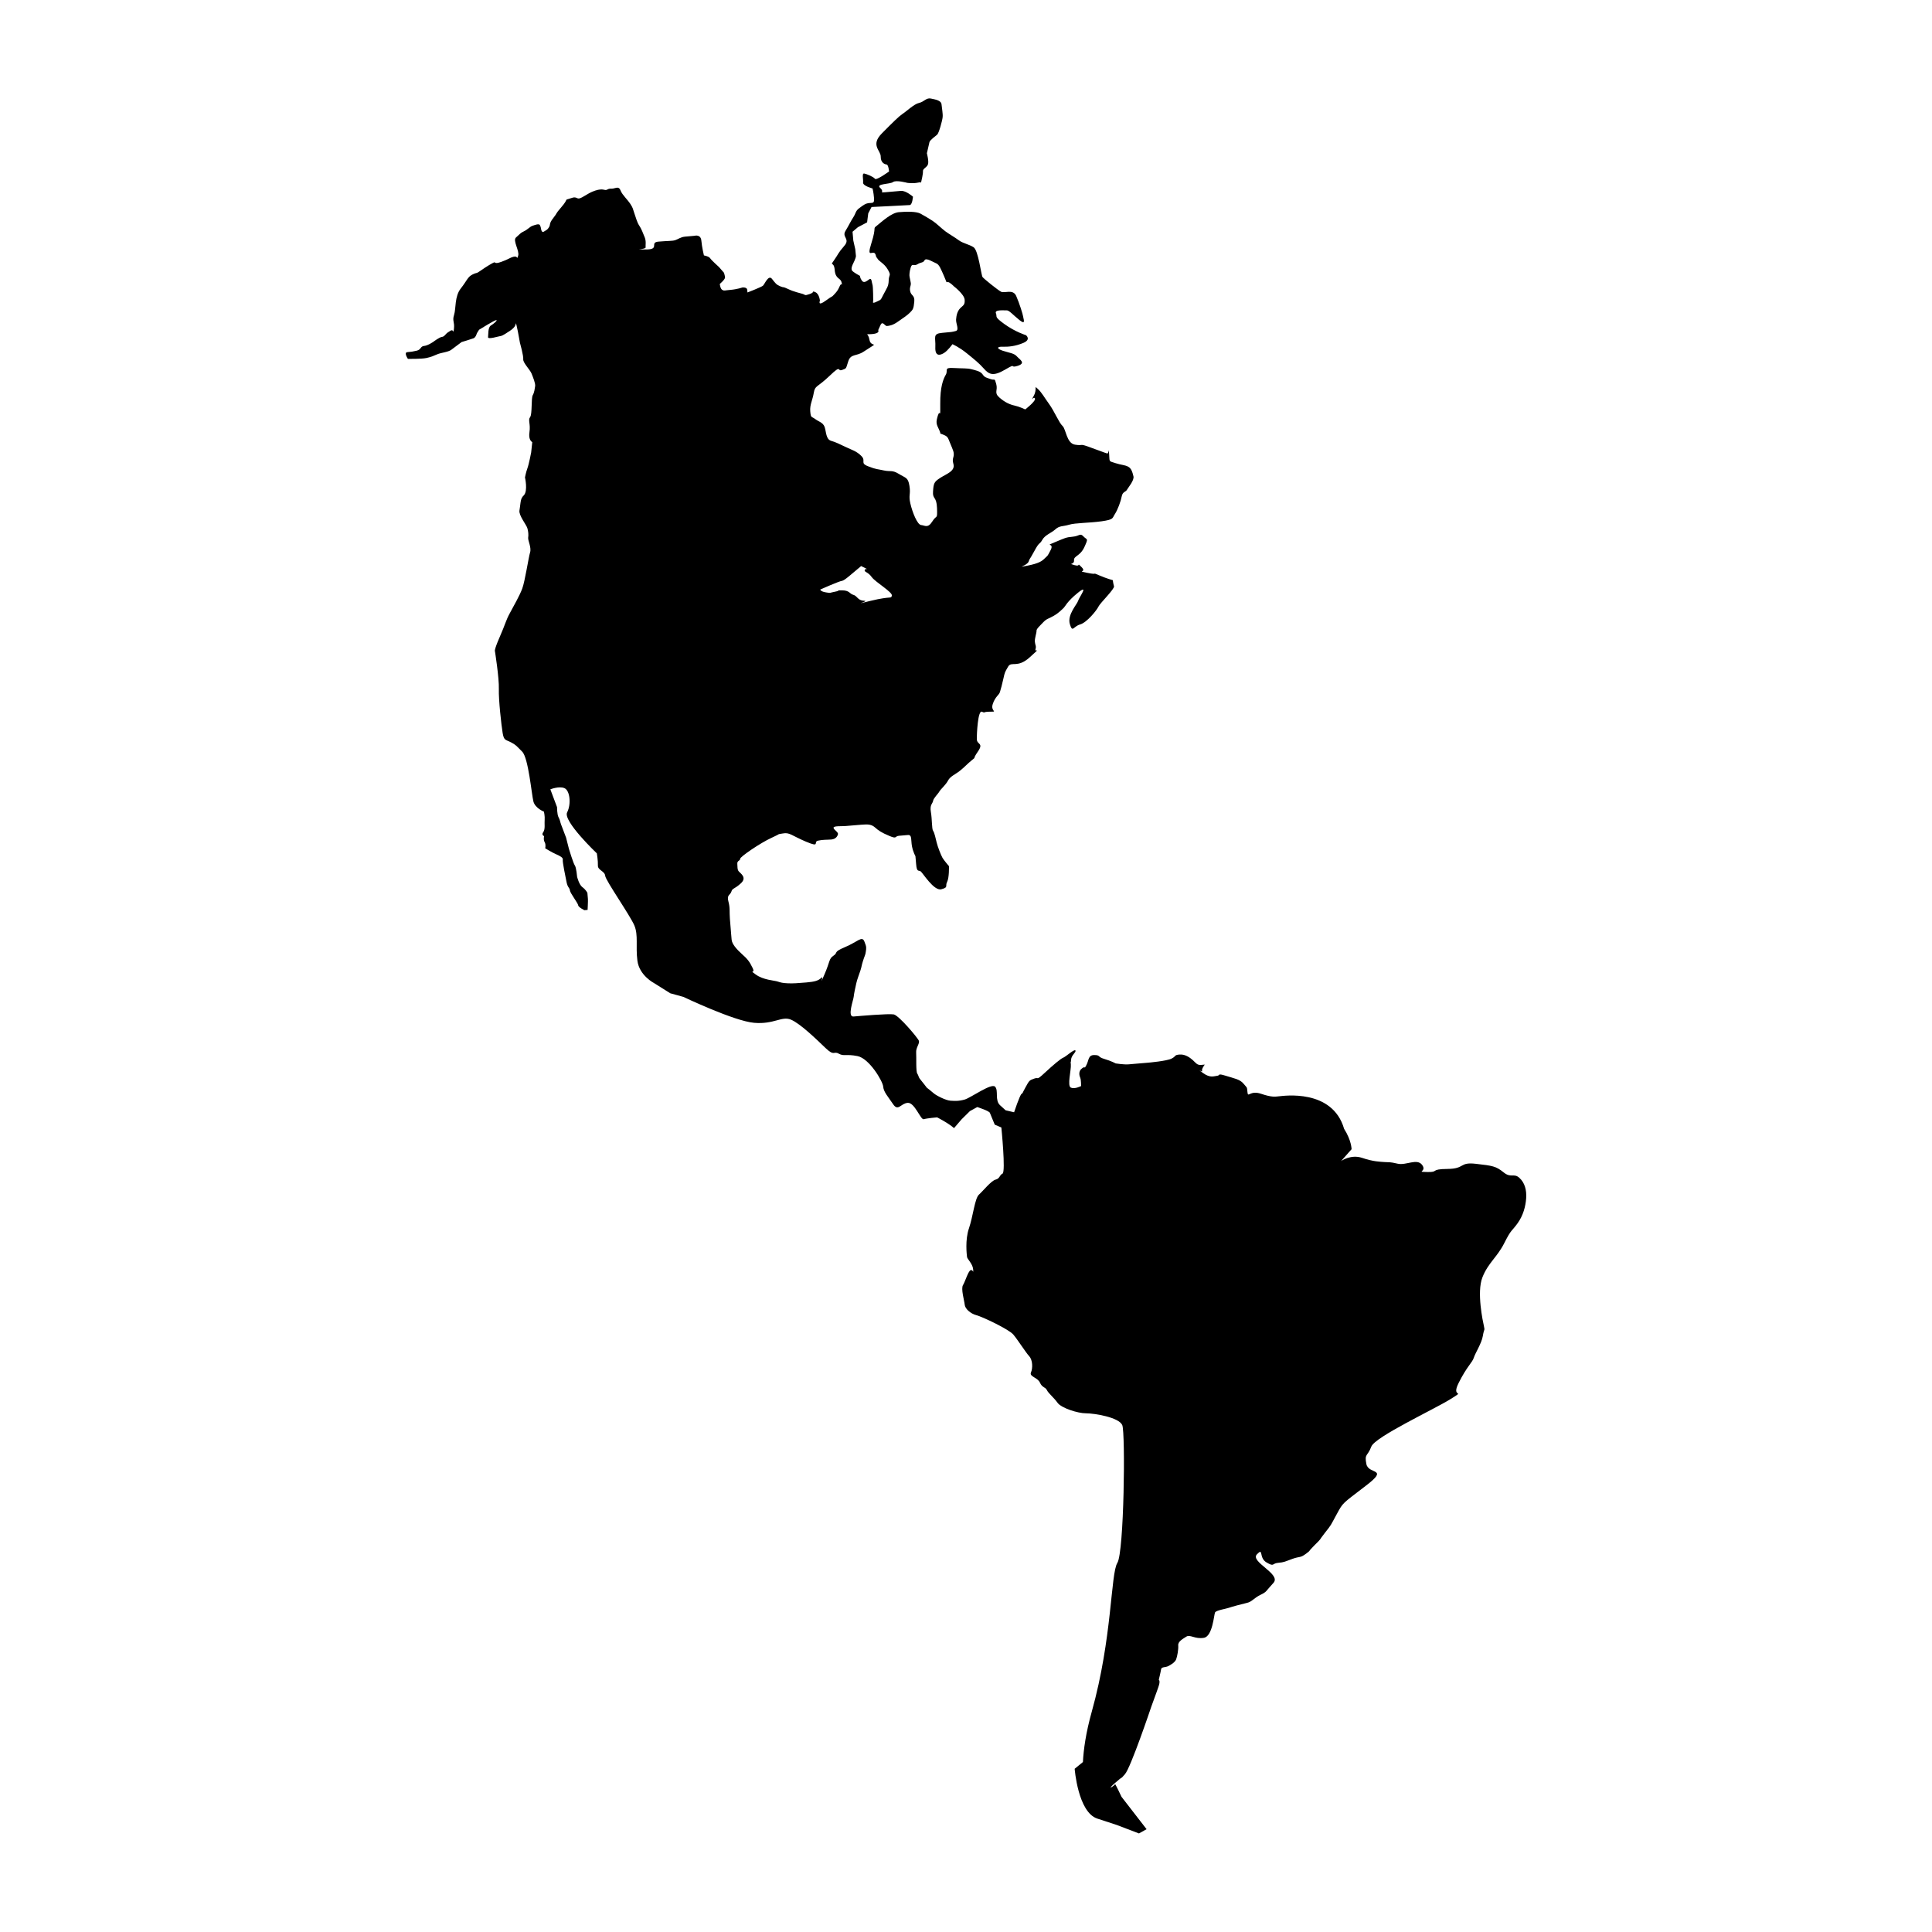<?xml version="1.0" encoding="UTF-8"?>
<!-- Uploaded to: SVG Repo, www.svgrepo.com, Generator: SVG Repo Mixer Tools -->
<svg fill="#000000" width="800px" height="800px" version="1.1" viewBox="144 144 512 512" xmlns="http://www.w3.org/2000/svg">
 <path d="m546.63 456.12c-1.477-1.309-2.195 0.188-4.191-1.457-2.004-1.613-2.867-1.734-7.316-2.242-4.481-0.523-2.781 1.32-7.531 1.359-4.746 0.039-2.137 0.906-5.359 0.816-3.223-0.09 0 0-1.336-1.859-1.355-1.867-4.254 0.168-6.484-0.344-2.254-0.527-2.238-0.344-3.445-0.434-1.188-0.09-3.055-0.102-6.027-1.125-2.988-0.984-5.527 0.848-5.527 0.848l2.769-3.129s-0.016-2.332-1.98-5.402c-3.113-10.734-16.188-8.711-17.207-8.629-1.02 0.09-1.832 0.344-4.801-0.66-2.973-1.012-3.461 1.188-3.602-0.422-0.145-1.613-0.105-1.062-1.031-2.242-0.961-1.188-2.516-1.414-4.777-2.125-2.266-0.699-1.367-0.07-2.211 0.02-0.828 0.059-1.805 0.691-3.789-0.754-1.988-1.465 0 0-0.211-0.523-0.215-0.527 0.707-1.691 0.707-1.691l-1.004 0.09c-1.023 0.102-1.422-0.59-2.156-1.258-0.73-0.648-2.004-1.621-3.527-1.496-1.508 0.125-0.801 0.414-2.109 1.074-1.289 0.66-6.184 1.082-6.184 1.082s-1.691 0.137-3.043 0.258c-1.34 0.105-0.992 0.09-2.188 0.188-1.176 0.102-3.414-0.246-3.414-0.246s-1.094-0.629-3.004-1.188c-1.906-0.559-0.934-1.004-2.625-1.031-1.707-0.031-1.422 1.375-2.141 2.695-0.742 1.34 0 0-1.117 0.816s-0.691 2.055-0.473 2.57c0.211 0.523 0.203 2.137 0.203 2.137s-1.652 0.867-2.695 0.422c-1.055-0.441 0.109-4.695-0.02-6.133-0.109-1.438 0 0 0.059-1.258 0.074-1.258 1.375-1.93 1.16-2.449-0.227-0.516-2.57 1.664-3.238 1.898-0.648 0.246-2.559 1.84-4.914 4.027-2.367 2.195-1.445 1.031-2.754 1.508-1.32 0.473-1.32 0.473-2.352 2.363-1.031 1.879-0.559 1.309-1.047 1.715-0.473 0.402-1.953 4.852-1.953 4.852l-2.246-0.523-1.461-1.328c-1.48-1.328-0.344-3.914-1.34-4.934-0.973-1.004-6.328 2.871-7.977 3.394-1.648 0.484-2.68 0.395-3.875 0.324-1.188-0.09-3.672-1.32-4.41-1.969-0.746-0.66-1.82-1.477-1.82-1.477s-1.152-1.516-1.723-2.195c-0.559-0.66-0.434-1.031-0.801-1.535-0.402-0.516-0.215-4.316-0.301-5.566-0.117-1.258 0.973-2.418 0.73-3.117-0.227-0.711-5.324-6.762-6.68-7.008-1.395-0.246-8.984 0.414-10.66 0.559-1.699 0.125-0.031-4.316 0.055-5.223 0.09-0.918 0.465-2.578 0.711-3.672 0.258-1.102 0.672-2.062 1.09-3.352 0.398-1.289 0.23-1.102 0.637-2.394 0.383-1.293 0.699-1.684 0.785-2.602 0.102-0.906 0.258-1.094-0.402-2.664-0.621-1.566-1.84 0.156-5.125 1.516-3.269 1.367-1.754 1.422-3.027 2.254-1.289 0.836-0.891 1.527-2.453 5.078-1.566 3.566 0 0-0.77 0.781-0.789 0.785-1.785 1.062-3.977 1.25-2.188 0.188-3.543 0.289-4.891 0.227-1.375-0.059-1.898-0.195-2.777-0.484-0.855-0.277-3.769-0.395-5.75-1.844-1.996-1.445 0 0-0.836-1.734-0.832-1.742-1.387-2.402-2.867-3.719-1.461-1.32-2.594-2.664-2.695-3.773-0.086-1.117-0.059-0.691-0.105-1.219-0.039-0.527-0.215-2.492-0.352-4.293-0.156-1.785 0.086-2.887-0.402-4.648-0.488-1.762 0.527-1.664 0.801-2.602 0.246-0.918 0.789-0.598 2.523-2.195 1.723-1.594-0.242-2.68-0.613-3.199-0.371-0.504-0.273-1.043-0.344-1.949-0.074-0.898 0.789-0.789 0.742-1.32-0.055-0.527 5.41-4.254 8.34-5.582 2.938-1.328 1.117-0.812 2.969-1.148 1.84-0.344 2.254 0.523 6.16 2.18 3.914 1.637 1.828 0.016 3.168-0.273 1.336-0.309 2.352-0.207 3.543-0.309 1.18-0.109 1.621-0.855 1.754-1.414 0.109-0.551-1.133-1.16-1.176-1.691-0.047-0.551 2.18-0.371 3.184-0.465 1.004-0.09 2.352-0.207 4.223-0.352 1.848-0.16 2.707-0.059 3.629 0.766 0.922 0.82 1.637 1.309 3.758 2.207 2.109 0.898 1.355 0.07 2.543-0.035 1.168-0.105 1.168-0.105 2.363-0.203 1.16-0.105 0.777 1.367 1.078 2.957 0.316 1.605 0.922 2.641 0.922 2.641l0.188 2.125c0.168 2.168 0.645 1.57 1.176 1.891 0.523 0.312 3.512 5.297 5.496 4.762 1.996-0.527 0.945-0.805 1.535-1.941 0.586-1.133 0.488-4.188 0.488-4.188s-1.305-1.512-1.707-2.195c-0.402-0.691-1.281-2.957-1.535-4.019-0.277-1.055-0.574-2.637-0.961-3.152-0.371-0.52-0.242-3.043-0.586-4.992s0.488-2.207 0.586-2.941c0.117-0.727 1.375-1.91 1.664-2.481 0.293-0.559 1.723-1.77 2.297-2.902 0.59-1.133 1.91-1.602 3.176-2.609 1.273-1.012 1.891-1.785 3.152-2.797 1.273-1.004 0 0 1.598-2.297 1.578-2.297-0.242-1.777-0.293-3.215-0.031-1.445 0.277-7.777 1.34-7.32 1.062 0.449 0 0 2.207-0.012 2.207 0 0 0 0.676-2.035 0.676-2.035 1.664-2.312 1.918-3.238 0.277-0.918 0.527-1.844 0.898-3.492 0.367-1.664 0.367-1.664 1.258-3.18 0.891-1.516 2.422 0.523 5.727-2.469 3.309-2.984 1.258-1.18 1.516-2.117 0.277-0.918-0.086-1.074-0.156-1.965-0.102-0.891 0.465-2.387 0.434-2.91-0.059-0.535 0.906-1.352 1.82-2.328 0.945-0.973 1.293-0.828 2.746-1.672 1.457-0.848 2.074-1.613 2.551-2.016 0.473-0.402 0.867-1.691 3.883-4.121 3.019-2.414 0.277 1.246 0.02 2.168-0.262 0.918-2.91 3.672-2.195 6.141 0.73 2.449 0.902 0.629 2.727 0.117 1.82-0.516 4.43-3.797 4.863-4.731 0.434-0.945 4.348-4.707 4.117-5.402-0.215-0.699-0.316-1.598-0.316-1.598s-1.547-0.398-3.656-1.301c-2.109-0.902 0 0-3.113-0.645-3.109-0.629 0 0-1.492-1.496-1.48-1.484 0 0-1.91-0.551-1.926-0.559 0 0-0.109-1.25-0.102-1.25 1.602-1.043 2.754-3.547 1.148-2.516 0.699-1.793-0.246-2.801-0.918-0.992-1.031-0.09-2.867 0.07-1.848 0.16-2.012 0.352-4.805 1.496-2.785 1.133 0 0-1.004 2-1.031 1.988-0.746 1.379-1.523 2.176-0.77 0.781-1.566 1.395-4.746 2.019-3.16 0.641 0 0 0.414-1.102 0.418-1.137 0 0 1.477-2.727 1.449-2.719 1.375-1.668 2.125-3.004 0.719-1.32 2.383-1.82 3.488-2.816 1.09-1.004 1.965-0.719 3.629-1.219 1.652-0.504 5.211-0.441 8.578-0.902 3.344-0.48 2.816-0.789 3.562-1.926 0.754-1.152 1.57-3.387 1.805-4.676 0.242-1.281 1.09-1.168 1.375-1.734 0.301-0.562 1.996-2.519 1.738-3.582-0.262-1.059-0.523-2.106-1.422-2.57-0.875-0.465-1.707-0.398-3.461-0.961-1.754-0.574-1.387-0.246-1.566-2.394-0.188-2.152 0 0-0.527-0.141-0.516-0.125-3.141-1.164-5.25-1.895-2.09-0.719-1.027-0.09-3.269-0.434-2.231-0.352-2.383-4.125-3.293-4.949-0.922-0.82-2.195-3.953-3.562-5.82-1.352-1.863-1.949-3.066-3.047-4.062-1.109-0.992 0 0-1.023 1.883-1.031 1.906 0 0 0.312 0.695 0.332 0.691-2.57 2.91-2.57 2.91s-1.586-0.754-2.797-1.012c-1.211-0.258-2.613-0.848-4.09-2.172-1.461-1.32-0.316-1.777-0.801-3.543-0.504-1.754-0.246-0.875-1.48-1.305-1.215-0.441-1.562-0.402-2.141-1.266-0.586-0.852-1.965-1.094-3.012-1.367-1.031-0.277-2.223-0.172-4.769-0.312-2.559-0.145-1.293 0.648-1.969 1.789-0.66 1.133-1.508 3.199-1.465 7.691 0.047 4.5-0.059 1.258-0.629 3.109-0.57 1.863-0.434 2.207 0.312 3.758 0.762 1.566-0.227 0.746 1.188 1.352 1.406 0.594 1.078 0.805 2.238 3.406 1.164 2.609-0.23 2.371 0.371 4.301 0.574 1.93-1.895 2.68-3.496 3.719-1.605 1.043-1.754 1.406-1.898 3.582-0.168 2.188 0.938 1.188 1.055 4.418 0.102 3.231-0.051 1.621-1.238 3.531-1.188 1.898-1.949 1.062-2.969 0.961-1.02-0.082-2.328-3.406-2.852-5.691-0.543-2.301 0.125-2.363-0.246-4.672-0.359-2.312-1.004-2.066-2.812-3.188-1.785-1.102-2.238-0.523-3.988-0.918-1.723-0.395-1.879-0.203-4.144-1.094-2.281-0.875-0.473-1.391-1.785-2.715-1.289-1.328-2.508-1.602-4.086-2.363-1.605-0.766-2.84-1.375-3.883-1.652-1.055-0.273-1.293-1.328-1.621-3.109-0.312-1.77-1.523-1.84-2.602-2.644-1.094-0.812-1.203-0.262-1.367-2.062-0.156-1.785 0.605-2.926 0.934-4.934 0.344-2.016 0.906-1.34 4.207-4.508 3.285-3.16 1.934-1.062 3.269-1.535 1.289-0.473 0.988-0.273 1.664-2.309 0.66-2.039 2.098-1.266 4.016-2.516l1.941-1.246c1.941-1.234 0 0-0.344-1.953-0.328-1.949-1.461-1.305 0.719-1.496 2.195-0.188 1.602-1.043 1.602-1.043l0.59-1.305c0.559-1.305 1.188 0.262 1.707 0.211 0.508-0.039 1.523-0.133 2.941-1.16 1.449-1.012 2.422-1.633 3.203-2.418 0.766-0.785 0.934-0.992 1.113-2.816 0.188-1.809-0.797-1.547-1.074-2.777-0.277-1.238 0.371-1.484 0.102-2.539-0.242-1.062-0.301-1.602-0.301-1.602s-0.074-0.887 0.328-2.176c0.387-1.293 0.816-0.258 1.793-0.875 0.957-0.621 1.508-0.312 1.895-1.074 0.383-0.746 2.293 0.523 3.078 0.828 0.789 0.297 1.238 1.516 2.086 3.426 0.828 1.91 0.473 1.57 0.973 1.535s1.617 1.125 1.617 1.125 2.742 2.106 2.856 3.535c0.109 1.43-0.387 1.484-1.16 2.258-0.789 0.805-1.023 1.91-1.109 2.988-0.086 1.09 0.922 2.812-0.086 3.066-0.992 0.266-0.992 0.266-3.594 0.488-2.637 0.227-1.691 1.219-1.82 3.758-0.117 2.539 1.219 2.238 2.262 1.602 1.055-0.629 2.273-2.352 2.273-2.352s1.75 0.746 3.769 2.383c2.004 1.633 3.258 2.602 4.578 4.109 1.324 1.496 2.414 2.133 5.629 0.238 3.238-1.895 1.004-0.266 3.309-0.992 2.309-0.742 0.527-1.672-0.211-2.508-0.746-0.848-1.953-0.918-3.703-1.484-1.738-0.57-1.617-1.133-0.086-1.074 1.535 0.047 3.387-0.117 5.523-1.02 2.125-0.91 0.68-2.039 0.68-2.039s-2.785-0.836-5.699-2.934c-2.883-2.09-1.84-1.828-2.266-2.871-0.43-1.043 2.141-0.73 2.812-0.777 0.68-0.059 1.621 1.133 3.445 2.594 1.82 1.457 0.973-0.453 0.945-0.988-0.059-0.527-0.988-3.516-1.832-5.422-0.836-1.918-3.098-0.648-3.988-1.109-0.891-0.457-4.527-3.394-4.926-3.898-0.367-0.504-1.113-7.109-2.383-7.906-1.246-0.797-2.797-1.02-3.883-1.824-1.074-0.805-2.492-1.586-3.602-2.402-1.074-0.805-2.383-2.133-3.367-2.766-0.977-0.641-2.066-1.27-3.188-1.898-1.125-0.621-3.727-0.578-5.758-0.402-2.016 0.168-4.527 2.551-5.793 3.551-1.273 1.012 0 0-1.477 4.637-1.465 4.625 0.629 1.387 1.125 3.144 0.488 1.77 0 0 0.414 0.875 0.414 0.863 1.809 1.273 2.801 2.996 1.004 1.715 0.289 1.238 0.242 2.852-0.031 1.637-0.504 2.035-1.375 3.734-0.875 1.691-0.57 1.305-1.859 1.953-1.309 0.66-0.875-0.105-0.875-0.105s0.012-3.961-0.207-4.484c-0.211-0.523-0.156-1.797-0.797-1.387-0.637 0.418-1.426 1.211-2.012 0.359-0.574-0.848-0.449-1.215-0.449-1.215s-1.777-0.938-2.144-1.438c-0.371-0.52 0.195-1.641 0.195-1.641s0.875-1.703 0.836-2.231c-0.059-0.539-0.176-1.789-0.176-1.789l-0.516-2.293-0.207-2.328 1.422-1.203 2.438-1.285 0.301-2.379 0.875-1.691s4.231-0.188 4.914-0.242c0.672-0.059 4.555-0.211 5.215-0.273 0.691-0.055 0.848-2.223 0.848-2.223s-1.848-1.641-3.18-1.535c-1.352 0.125-2.539 0.227-4.223 0.367-1.691 0.133 0 0-1.289-1.16-1.281-1.148 2.637-0.941 3.426-1.551 0.82-0.598 3.758 0.215 3.758 0.215s1.559 0.227 2.832-0.059c0.574-0.125 0.77-0.09 0.816 0.016 0.141-0.605 0.559-2.414 0.508-3.019-0.059-0.699 0.945-0.973 1.289-1.734 0.371-0.746-0.246-3.043-0.246-3.043s0.543-2.383 0.676-2.934c0.133-0.555 1.566-1.582 2.039-1.984 0.473-0.398 1.371-3.723 1.457-4.629 0.105-0.902-0.195-2.324-0.289-3.394-0.086-1.074-1.633-1.309-2.852-1.566-1.203-0.246-1.785 0.887-3.109 1.168-1.34 0.293-3.375 2.273-4.348 2.887-0.945 0.629-2.352 2.004-5.481 5.16-3.129 3.148-0.309 4.523-0.328 6.16-0.031 1.617 1.031 2.066 1.551 2.106 0.504 0.059 0.66 1.848 0.66 1.848s-3.356 2.449-3.742 1.941c-0.371-0.516-2.141-1.258-2.832-1.387-0.691-0.117-0.215 1.477-0.312 2.383-0.09 0.902 2.508 1.57 2.508 1.57s0.277 1.062 0.387 2.5c0.109 1.43-0.23 1.289-1.234 1.367-1.012 0.082-1.492 0.484-2.609 1.301-1.125 0.816-0.906 1.336-1.652 2.481-0.754 1.152-1.031 1.895-2.066 3.602-1.043 1.707 1.367 2.051-0.344 3.996-1.703 1.953-1.508 2.117-2.727 3.84-1.199 1.723 0 0 0.215 2.508 0.203 2.5 1.527 2.023 1.809 3.254 0.273 1.238 0 0-0.434 0.945-0.434 0.938-0.57 1.309-1.508 2.293s0 0-2.223 1.629c-2.281 1.688-1.559 0.008-1.559 0.008s-0.156-1.789-1.219-2.242c-1.047-0.453 0 0-1.477 0.492-1.496 0.492-1.004 0.262-1.879-0.031-0.863-0.277-2.254-0.523-3.848-1.289s-1.031-0.273-2.098-0.727c-1.062-0.449-1.258-0.789-2.195-1.977-0.957-1.176-1.918 1.438-2.394 1.828-0.48 0.395-4.09 1.785-4.09 1.785l-0.07-0.715c-0.059-0.719-1.234-0.613-1.234-0.613s-1.48 0.5-3.176 0.637c-1.672 0.137-1.672 0.316-2.207 0.004s-0.648-1.566-0.648-1.566 1.422-1.203 1.391-1.742c-0.055-0.535-0.289-1.234-0.289-1.234l-1.324-1.516s-2.016-1.805-2.324-2.309c-0.312-0.523-1.664-0.766-1.664-0.766s-0.52-2.121-0.676-3.894c-0.16-1.793-1.805-1.305-1.805-1.305s-1.34 0.125-2.527 0.227c-1.176 0.105-1.82 0.691-2.637 0.945-0.816 0.242-1.848 0.156-4.379 0.371-2.523 0.211 0.52 2.109-3.387 2.086-3.906-0.023 0 0-0.039-0.535-0.059-0.539 0.195-1.633-0.238-2.684-0.43-1.043-0.871-2.281-1.461-3.129-0.574-0.848-0.863-2.074-1.305-3.305-0.434-1.219-0.277-1.238-1.047-2.43-0.789-1.188-2.066-2.336-2.516-3.387-0.414-1.043-0.754-1.02-1.75-0.75-0.992 0.266-1.02-0.098-1.832 0.336-0.805 0.43-0.891-0.465-3.199 0.277-2.328 0.73-3.863 2.488-4.75 2.016-0.887-0.457-1.367-0.059-2.367 0.215-0.988 0.258 0 0-1.848 2.137-1.848 2.141-0.906 1.328-2.141 2.883-1.219 1.547-0.699 1.684-1.133 2.43-0.441 0.766-0.785 0.797-1.414 1.215-0.66 0.418-0.789-1.195-0.789-1.195l-0.211-0.523c-0.215-0.523-1.367-0.055-2.023 0.172-0.66 0.238-1.281 1.012-2.254 1.457-0.973 0.441-1.117 0.816-2.066 1.613-0.945 0.805 0.973 3.531 0.574 4.82-0.398 1.289 0 0-1.16 0.277-1.148 0.289-1.305 0.66-3.285 1.359-1.965 0.719-1.523-0.039-2.004 0.176-0.504 0.227-1.941 1.059-3.391 2.09-1.445 1.031-0.973 0.449-2.262 1.094-1.32 0.66-1.422 1.562-3.098 3.691-1.691 2.121-1.25 5.332-1.785 6.992-0.527 1.672 0.156 1.793-0.031 3.617-0.188 1.809 0 0-0.953 0.621-0.238 0.156-0.363 0.215-0.422 0.266 0 0-0.012 0.02-0.023 0.02-0.031 0.012-0.074 0.039-0.203 0.125-0.645 0.414-0.918 1.152-1.594 1.211-0.672 0.07-2.262 1.289-2.262 1.289s-1.449 1.012-2.453 1.102c-1.02 0.09-0.762 0.973-1.934 1.25-1.164 0.277-1.496 0.309-2.516 0.395-1.004 0.09 0.156 1.785 0.156 1.785s3.57 0.055 4.906-0.23c1.34-0.301 1.809-0.527 2.801-0.957 0.988-0.453 3.019-0.613 3.805-1.234 0.801-0.598 2.711-2.035 2.711-2.035s2.484-0.746 3.144-0.992c0.641-0.238 0.902-1.328 0.902-1.328l0.59-0.945s4.031-2.508 4.527-2.555c0.504-0.039-0.59 0.961-1.406 1.438-0.801 0.488-0.645 2.336-0.742 3.066-0.105 0.73 2.852-0.246 3.356-0.289 0.52-0.051 1.953-1.062 1.953-1.062s1.949-1.062 2.019-2.156c0.07-1.094 1.109 4.949 1.109 4.949s0.984 3.512 0.887 4.43c-0.102 0.91 1.77 2.734 2.195 3.769 0.418 1.043 1.062 2.625 0.961 3.344-0.117 0.734-0.203 1.641-0.629 2.402-0.465 0.762-0.105 5.055-0.711 5.824-0.613 0.777 0.156 1.785-0.168 3.977-0.332 2.195 0.742 2.637 0.742 2.637l-0.289 2.731s-0.586 3.113-1.004 4.231c-0.402 1.113-0.637 2.398-0.637 2.398s0.816 3.531-0.289 4.727c-1.074 1.16 0 0-0.457 0.559-0.457 0.578-0.488 2.207-0.719 3.488-0.211 1.285 1.848 3.793 2.098 4.684 0.258 0.883 0.328 1.785 0.211 2.516-0.102 0.719 0.922 2.621 0.504 3.914-0.398 1.289-1.359 7.684-2.066 9.551-0.672 1.848-2.309 4.691-3.324 6.586-1.031 1.879-1.125 2.797-2.695 6.359-1.551 3.551-1.219 3.707-1.219 3.707s1.133 7.106 1.031 9.984c-0.09 2.902 0.66 9.5 1.004 11.645 0.359 2.125 0.816 1.723 2.254 2.508 1.414 0.777 1.258 0.785 2.926 2.449 1.664 1.652 2.508 11.492 2.988 13.262 0.504 1.758 2.781 2.641 2.781 2.641s0.273 1.238 0.188 2.152c-0.105 0.902 0.211 2.492-0.371 3.269-0.586 0.77 0.23 1.062 0.23 1.062s-0.258 0.926 0.141 1.602c0.387 0.691 0.141 1.613 0.141 1.613s1.785 1.113 2.84 1.559c1.043 0.453 1.949 0.922 1.82 1.465-0.117 0.551 0.73 4.621 1.02 6.039 0.301 1.414 0.801 1.375 0.863 2.098 0.059 0.711 2.168 3.414 2.195 3.953 0.059 0.527 1.652 1.301 1.652 1.301l0.848-0.082s0.125-2.352 0.086-2.883c-0.047-0.543-0.141-1.621-0.141-1.621s-0.402-0.855-1.309-1.508c-0.906-0.641-1.414-2.754-1.414-2.754s-0.215-2.492-0.605-3.012c-0.387-0.504-1.562-4.379-1.562-4.379l-0.762-2.996s-1.109-2.961-1.324-3.488c-0.211-0.516-0.273-1.23-0.672-1.918-0.395-0.68-0.395-2.664-0.395-2.664l-1.777-4.727s2.309-0.918 3.734-0.312c1.43 0.594 1.859 4.16 0.715 6.422-1.176 2.266 7.875 10.863 7.875 10.863s0.328 1.945 0.277 3.215c-0.051 1.266 1.82 1.461 1.934 2.727 0.105 1.246 6.672 10.59 7.75 13.211 1.062 2.602 0.289 5.367 0.785 9.285 0.504 3.934 4.418 5.941 4.418 5.941l4.293 2.695 3.481 0.961s13.461 6.422 18.742 6.867c5.309 0.453 7.316-1.879 9.785-0.828 2.449 1.043 6.711 5.176 9.125 7.496 2.414 2.312 2.109 0.719 3.512 1.508 1.438 0.777 1.879 0.02 4.996 0.648 3.098 0.629 6.672 6.641 6.785 8.082 0.125 1.438 1.246 2.602 2.613 4.637 1.359 2.047 2.016-0.176 3.875-0.332 1.863-0.156 3.441 4.574 4.262 4.336 0.848-0.266 3.543-0.492 3.543-0.492s3.019 1.535 4.481 2.852l2.004-2.332 2.203-2.176 1.949-1.074s3.141 1.004 3.344 1.535c0.211 0.523 1.289 3.129 1.289 3.129l1.754 0.746s1.188 11.789 0.312 12.223c-0.867 0.441-0.68 1.32-1.848 1.602-1.152 0.277-3.301 2.984-4.41 3.977-1.094 1.004-1.547 5.707-2.629 8.887-1.09 3.141-0.586 7.062-0.523 7.617 0.023 0.527 1.508 1.828 1.617 3.266 0.125 1.438 0 0-0.66 0.246-0.645 0.227-1.438 3.004-2.019 3.945-0.605 0.961 0.344 4.109 0.449 5.195 0.07 1.074 1.547 2.394 3.113 2.797 1.566 0.402 8.641 3.758 9.77 5.129 1.133 1.328 3.293 4.742 4.219 5.75 0.922 1.008 0.957 3.168 0.457 4.293-0.484 1.125 1.742 1.289 2.371 2.684 0.613 1.387 1.438 1.133 1.848 1.988 0.414 0.867 1.879 2.016 2.836 3.375 0.977 1.367 5.34 2.785 7.531 2.777 2.207 0 8.75 1.055 9.613 3.141 0.848 2.098 0.488 33.656-1.309 36.508-1.789 2.871-1.328 19.938-6.769 39.387-1.57 5.606-2.18 10.027-2.352 13.383l-2.188 1.785s0.867 11.504 5.984 13.195l5.141 1.684 5.914 2.254 2.019-1.125-6.641-8.578s-1.723-3.672-1.723-3.356c0 0.324-2.613 1.996 0-0.312 2.625-2.324 1.09-0.59 2.625-2.324 1.527-1.691 6.961-17.789 6.992-17.91 1.117-3.031 1.996-5.473 2.082-5.863 0.258-1.113-0.102-1.25-0.102-1.25s0.504-2.035 0.609-2.777c0.105-0.711 1.137-0.441 1.969-0.875 0.785-0.422 1.77-1.043 2.035-1.797 0.277-0.746 0.629-2.59 0.543-3.652-0.105-1.055 1.203-1.723 2.172-2.352 0.973-0.609 2.262 0.719 4.613 0.332 2.324-0.371 2.684-6.172 2.973-6.731 0.301-0.57 2.984-0.973 3.641-1.219 0.66-0.246 3.473-1.012 4.805-1.309 1.355-0.297 1.77-1.23 3.562-2.117 1.789-0.867 1.273-0.816 3.465-3.18 2.172-2.352-6.254-5.586-4.387-7.559 1.863-1.949 0.402 0.875 2.555 2.137 2.141 1.25 1.375 0.246 3.066 0.105 1.676-0.145 1.832-0.344 3.805-1.055 1.996-0.719 2.019-0.168 3.633-1.387 1.586-1.219 0 0 2.18-2.188 2.195-2.168 0.945-0.973 2.769-3.293 1.832-2.312 1.387-1.742 3.141-4.949 1.77-3.219 1.32-2.625 7.672-7.516 6.375-4.852 0.777-2.934 0.203-5.769-0.586-2.832 0.328-2.016 1.293-4.625 0.957-2.602 16.625-9.879 20.973-12.594 4.359-2.727 0 0 2.195-4.328 2.168-4.336 3.602-5.371 4-6.641 0.402-1.309 2.066-3.789 2.398-5.793 0.328-2.016 0.574-1.309 0.293-2.559-0.277-1.23-1.953-9.012-0.418-12.93 1.535-3.914 3.945-5.371 5.824-9.148 1.895-3.758 1.953-3.043 3.473-5.164 1.523-2.098 2.152-4.508 2.309-6.68 0.141-2.164-0.355-4.106-1.816-5.422zm-179.53-158.18c0.691-0.055 2.57-1.832 5.109-3.926l1.047 0.516c1.078 0.523 0 0-0.109 0.559-0.117 0.543 0.887 0.465 1.848 1.82 0.973 1.367 5.606 4.027 5.352 4.949-0.262 0.922 0 0-5.656 1.375-5.648 1.395 0 0-1.691-0.031-1.703-0.031-1.805-1.289-2.852-1.562-1.047-0.273-0.945-1.176-2.984-1.188-2.035 0 0 0-1.84 0.344-1.848 0.336-0.816 0.43-2.367 0.203-1.535-0.23-1.586-0.766-1.586-0.766-0.004-0.004 5.07-2.238 5.731-2.293z"/>
</svg>